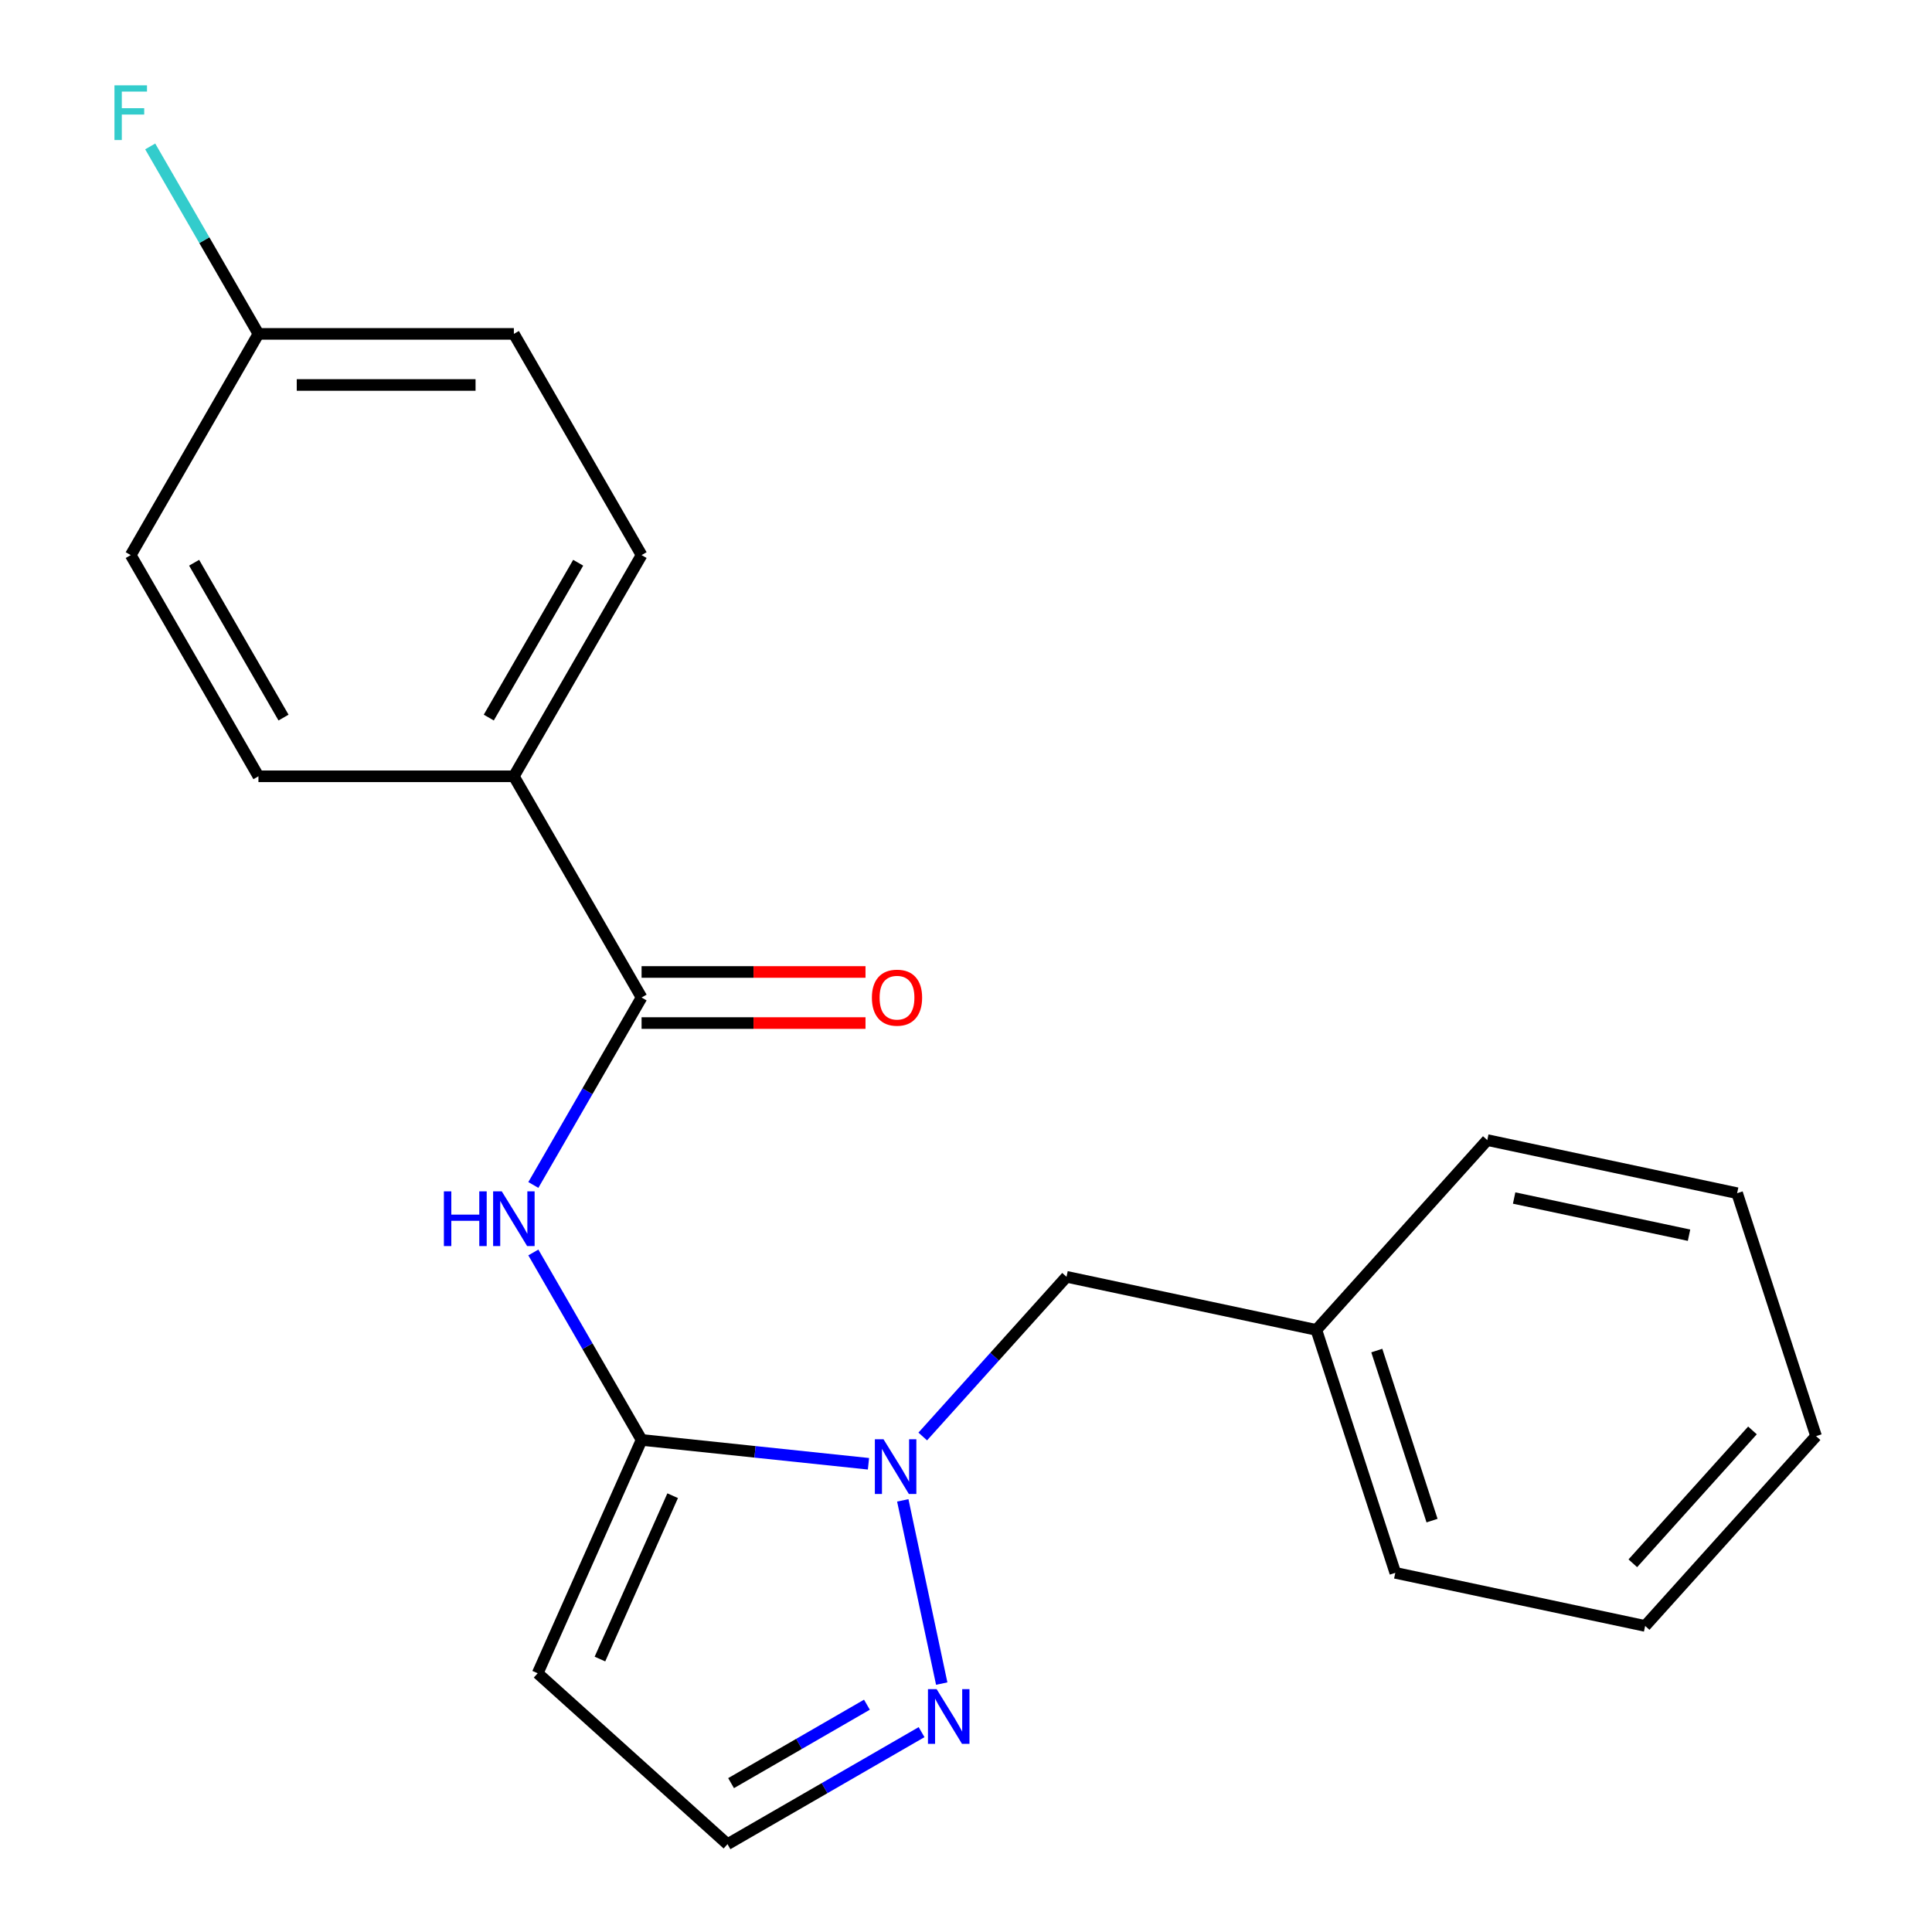<?xml version='1.0' encoding='iso-8859-1'?>
<svg version='1.1' baseProfile='full'
              xmlns='http://www.w3.org/2000/svg'
                      xmlns:rdkit='http://www.rdkit.org/xml'
                      xmlns:xlink='http://www.w3.org/1999/xlink'
                  xml:space='preserve'
width='1000px' height='1000px' viewBox='0 0 1000 1000'>
<!-- END OF HEADER -->
<rect style='opacity:1.0;fill:#FFFFFF;stroke:none' width='1000' height='1000' x='0' y='0'> </rect>
<path class='bond-0' d='M 332.081,745.302 L 390.801,751.473' style='fill:none;fill-rule:evenodd;stroke:#000000;stroke-width:6px;stroke-linecap:butt;stroke-linejoin:miter;stroke-opacity:1' />
<path class='bond-0' d='M 390.801,751.473 L 449.52,757.645' style='fill:none;fill-rule:evenodd;stroke:#0000FF;stroke-width:6px;stroke-linecap:butt;stroke-linejoin:miter;stroke-opacity:1' />
<path class='bond-1' d='M 332.081,745.302 L 304.071,696.786' style='fill:none;fill-rule:evenodd;stroke:#000000;stroke-width:6px;stroke-linecap:butt;stroke-linejoin:miter;stroke-opacity:1' />
<path class='bond-1' d='M 304.071,696.786 L 276.06,648.271' style='fill:none;fill-rule:evenodd;stroke:#0000FF;stroke-width:6px;stroke-linecap:butt;stroke-linejoin:miter;stroke-opacity:1' />
<path class='bond-4' d='M 332.081,745.302 L 278.307,866.081' style='fill:none;fill-rule:evenodd;stroke:#000000;stroke-width:6px;stroke-linecap:butt;stroke-linejoin:miter;stroke-opacity:1' />
<path class='bond-4' d='M 348.171,774.173 L 310.529,858.719' style='fill:none;fill-rule:evenodd;stroke:#000000;stroke-width:6px;stroke-linecap:butt;stroke-linejoin:miter;stroke-opacity:1' />
<path class='bond-3' d='M 467.278,776.587 L 487.436,871.422' style='fill:none;fill-rule:evenodd;stroke:#0000FF;stroke-width:6px;stroke-linecap:butt;stroke-linejoin:miter;stroke-opacity:1' />
<path class='bond-7' d='M 477.611,743.523 L 514.821,702.197' style='fill:none;fill-rule:evenodd;stroke:#0000FF;stroke-width:6px;stroke-linecap:butt;stroke-linejoin:miter;stroke-opacity:1' />
<path class='bond-7' d='M 514.821,702.197 L 552.03,660.871' style='fill:none;fill-rule:evenodd;stroke:#000000;stroke-width:6px;stroke-linecap:butt;stroke-linejoin:miter;stroke-opacity:1' />
<path class='bond-2' d='M 276.06,613.34 L 304.071,564.825' style='fill:none;fill-rule:evenodd;stroke:#0000FF;stroke-width:6px;stroke-linecap:butt;stroke-linejoin:miter;stroke-opacity:1' />
<path class='bond-2' d='M 304.071,564.825 L 332.081,516.309' style='fill:none;fill-rule:evenodd;stroke:#000000;stroke-width:6px;stroke-linecap:butt;stroke-linejoin:miter;stroke-opacity:1' />
<path class='bond-6' d='M 332.081,516.309 L 265.977,401.813' style='fill:none;fill-rule:evenodd;stroke:#000000;stroke-width:6px;stroke-linecap:butt;stroke-linejoin:miter;stroke-opacity:1' />
<path class='bond-8' d='M 332.081,529.53 L 390.033,529.53' style='fill:none;fill-rule:evenodd;stroke:#000000;stroke-width:6px;stroke-linecap:butt;stroke-linejoin:miter;stroke-opacity:1' />
<path class='bond-8' d='M 390.033,529.53 L 447.985,529.53' style='fill:none;fill-rule:evenodd;stroke:#FF0000;stroke-width:6px;stroke-linecap:butt;stroke-linejoin:miter;stroke-opacity:1' />
<path class='bond-8' d='M 332.081,503.089 L 390.033,503.089' style='fill:none;fill-rule:evenodd;stroke:#000000;stroke-width:6px;stroke-linecap:butt;stroke-linejoin:miter;stroke-opacity:1' />
<path class='bond-8' d='M 390.033,503.089 L 447.985,503.089' style='fill:none;fill-rule:evenodd;stroke:#FF0000;stroke-width:6px;stroke-linecap:butt;stroke-linejoin:miter;stroke-opacity:1' />
<path class='bond-21' d='M 477.008,896.55 L 426.783,925.548' style='fill:none;fill-rule:evenodd;stroke:#0000FF;stroke-width:6px;stroke-linecap:butt;stroke-linejoin:miter;stroke-opacity:1' />
<path class='bond-21' d='M 426.783,925.548 L 376.557,954.545' style='fill:none;fill-rule:evenodd;stroke:#000000;stroke-width:6px;stroke-linecap:butt;stroke-linejoin:miter;stroke-opacity:1' />
<path class='bond-21' d='M 448.72,882.35 L 413.562,902.649' style='fill:none;fill-rule:evenodd;stroke:#0000FF;stroke-width:6px;stroke-linecap:butt;stroke-linejoin:miter;stroke-opacity:1' />
<path class='bond-21' d='M 413.562,902.649 L 378.404,922.947' style='fill:none;fill-rule:evenodd;stroke:#000000;stroke-width:6px;stroke-linecap:butt;stroke-linejoin:miter;stroke-opacity:1' />
<path class='bond-5' d='M 278.307,866.081 L 376.557,954.545' style='fill:none;fill-rule:evenodd;stroke:#000000;stroke-width:6px;stroke-linecap:butt;stroke-linejoin:miter;stroke-opacity:1' />
<path class='bond-9' d='M 265.977,401.813 L 332.081,287.317' style='fill:none;fill-rule:evenodd;stroke:#000000;stroke-width:6px;stroke-linecap:butt;stroke-linejoin:miter;stroke-opacity:1' />
<path class='bond-9' d='M 252.993,371.418 L 299.266,291.271' style='fill:none;fill-rule:evenodd;stroke:#000000;stroke-width:6px;stroke-linecap:butt;stroke-linejoin:miter;stroke-opacity:1' />
<path class='bond-10' d='M 265.977,401.813 L 133.768,401.813' style='fill:none;fill-rule:evenodd;stroke:#000000;stroke-width:6px;stroke-linecap:butt;stroke-linejoin:miter;stroke-opacity:1' />
<path class='bond-12' d='M 552.03,660.871 L 681.35,688.359' style='fill:none;fill-rule:evenodd;stroke:#000000;stroke-width:6px;stroke-linecap:butt;stroke-linejoin:miter;stroke-opacity:1' />
<path class='bond-13' d='M 332.081,287.317 L 265.977,172.821' style='fill:none;fill-rule:evenodd;stroke:#000000;stroke-width:6px;stroke-linecap:butt;stroke-linejoin:miter;stroke-opacity:1' />
<path class='bond-14' d='M 133.768,401.813 L 67.663,287.317' style='fill:none;fill-rule:evenodd;stroke:#000000;stroke-width:6px;stroke-linecap:butt;stroke-linejoin:miter;stroke-opacity:1' />
<path class='bond-14' d='M 146.751,371.418 L 100.478,291.271' style='fill:none;fill-rule:evenodd;stroke:#000000;stroke-width:6px;stroke-linecap:butt;stroke-linejoin:miter;stroke-opacity:1' />
<path class='bond-11' d='M 133.768,172.821 L 67.663,287.317' style='fill:none;fill-rule:evenodd;stroke:#000000;stroke-width:6px;stroke-linecap:butt;stroke-linejoin:miter;stroke-opacity:1' />
<path class='bond-15' d='M 133.768,172.821 L 105.757,124.305' style='fill:none;fill-rule:evenodd;stroke:#000000;stroke-width:6px;stroke-linecap:butt;stroke-linejoin:miter;stroke-opacity:1' />
<path class='bond-15' d='M 105.757,124.305 L 77.747,75.79' style='fill:none;fill-rule:evenodd;stroke:#33CCCC;stroke-width:6px;stroke-linecap:butt;stroke-linejoin:miter;stroke-opacity:1' />
<path class='bond-22' d='M 133.768,172.821 L 265.977,172.821' style='fill:none;fill-rule:evenodd;stroke:#000000;stroke-width:6px;stroke-linecap:butt;stroke-linejoin:miter;stroke-opacity:1' />
<path class='bond-22' d='M 153.599,199.263 L 246.145,199.263' style='fill:none;fill-rule:evenodd;stroke:#000000;stroke-width:6px;stroke-linecap:butt;stroke-linejoin:miter;stroke-opacity:1' />
<path class='bond-16' d='M 681.35,688.359 L 722.205,814.097' style='fill:none;fill-rule:evenodd;stroke:#000000;stroke-width:6px;stroke-linecap:butt;stroke-linejoin:miter;stroke-opacity:1' />
<path class='bond-16' d='M 712.626,699.049 L 741.224,787.065' style='fill:none;fill-rule:evenodd;stroke:#000000;stroke-width:6px;stroke-linecap:butt;stroke-linejoin:miter;stroke-opacity:1' />
<path class='bond-17' d='M 681.35,688.359 L 769.815,590.109' style='fill:none;fill-rule:evenodd;stroke:#000000;stroke-width:6px;stroke-linecap:butt;stroke-linejoin:miter;stroke-opacity:1' />
<path class='bond-19' d='M 722.205,814.097 L 851.525,841.585' style='fill:none;fill-rule:evenodd;stroke:#000000;stroke-width:6px;stroke-linecap:butt;stroke-linejoin:miter;stroke-opacity:1' />
<path class='bond-18' d='M 769.815,590.109 L 899.135,617.596' style='fill:none;fill-rule:evenodd;stroke:#000000;stroke-width:6px;stroke-linecap:butt;stroke-linejoin:miter;stroke-opacity:1' />
<path class='bond-18' d='M 783.716,620.096 L 874.239,639.337' style='fill:none;fill-rule:evenodd;stroke:#000000;stroke-width:6px;stroke-linecap:butt;stroke-linejoin:miter;stroke-opacity:1' />
<path class='bond-20' d='M 899.135,617.596 L 939.99,743.334' style='fill:none;fill-rule:evenodd;stroke:#000000;stroke-width:6px;stroke-linecap:butt;stroke-linejoin:miter;stroke-opacity:1' />
<path class='bond-23' d='M 851.525,841.585 L 939.99,743.334' style='fill:none;fill-rule:evenodd;stroke:#000000;stroke-width:6px;stroke-linecap:butt;stroke-linejoin:miter;stroke-opacity:1' />
<path class='bond-23' d='M 845.144,809.154 L 907.07,740.379' style='fill:none;fill-rule:evenodd;stroke:#000000;stroke-width:6px;stroke-linecap:butt;stroke-linejoin:miter;stroke-opacity:1' />
<path  class='atom-1' d='M 457.306 744.961
L 466.586 759.961
Q 467.506 761.441, 468.986 764.121
Q 470.466 766.801, 470.546 766.961
L 470.546 744.961
L 474.306 744.961
L 474.306 773.281
L 470.426 773.281
L 460.466 756.881
Q 459.306 754.961, 458.066 752.761
Q 456.866 750.561, 456.506 749.881
L 456.506 773.281
L 452.826 773.281
L 452.826 744.961
L 457.306 744.961
' fill='#0000FF'/>
<path  class='atom-2' d='M 229.757 616.646
L 233.597 616.646
L 233.597 628.686
L 248.077 628.686
L 248.077 616.646
L 251.917 616.646
L 251.917 644.966
L 248.077 644.966
L 248.077 631.886
L 233.597 631.886
L 233.597 644.966
L 229.757 644.966
L 229.757 616.646
' fill='#0000FF'/>
<path  class='atom-2' d='M 259.717 616.646
L 268.997 631.646
Q 269.917 633.126, 271.397 635.806
Q 272.877 638.486, 272.957 638.646
L 272.957 616.646
L 276.717 616.646
L 276.717 644.966
L 272.837 644.966
L 262.877 628.566
Q 261.717 626.646, 260.477 624.446
Q 259.277 622.246, 258.917 621.566
L 258.917 644.966
L 255.237 644.966
L 255.237 616.646
L 259.717 616.646
' fill='#0000FF'/>
<path  class='atom-4' d='M 484.793 874.281
L 494.073 889.281
Q 494.993 890.761, 496.473 893.441
Q 497.953 896.121, 498.033 896.281
L 498.033 874.281
L 501.793 874.281
L 501.793 902.601
L 497.913 902.601
L 487.953 886.201
Q 486.793 884.281, 485.553 882.081
Q 484.353 879.881, 483.993 879.201
L 483.993 902.601
L 480.313 902.601
L 480.313 874.281
L 484.793 874.281
' fill='#0000FF'/>
<path  class='atom-9' d='M 451.29 516.389
Q 451.29 509.589, 454.65 505.789
Q 458.01 501.989, 464.29 501.989
Q 470.57 501.989, 473.93 505.789
Q 477.29 509.589, 477.29 516.389
Q 477.29 523.269, 473.89 527.189
Q 470.49 531.069, 464.29 531.069
Q 458.05 531.069, 454.65 527.189
Q 451.29 523.309, 451.29 516.389
M 464.29 527.869
Q 468.61 527.869, 470.93 524.989
Q 473.29 522.069, 473.29 516.389
Q 473.29 510.829, 470.93 508.029
Q 468.61 505.189, 464.29 505.189
Q 459.97 505.189, 457.61 507.989
Q 455.29 510.789, 455.29 516.389
Q 455.29 522.109, 457.61 524.989
Q 459.97 527.869, 464.29 527.869
' fill='#FF0000'/>
<path  class='atom-16' d='M 59.243 44.165
L 76.083 44.165
L 76.083 47.405
L 63.043 47.405
L 63.043 56.005
L 74.643 56.005
L 74.643 59.285
L 63.043 59.285
L 63.043 72.485
L 59.243 72.485
L 59.243 44.165
' fill='#33CCCC'/>
</svg>
